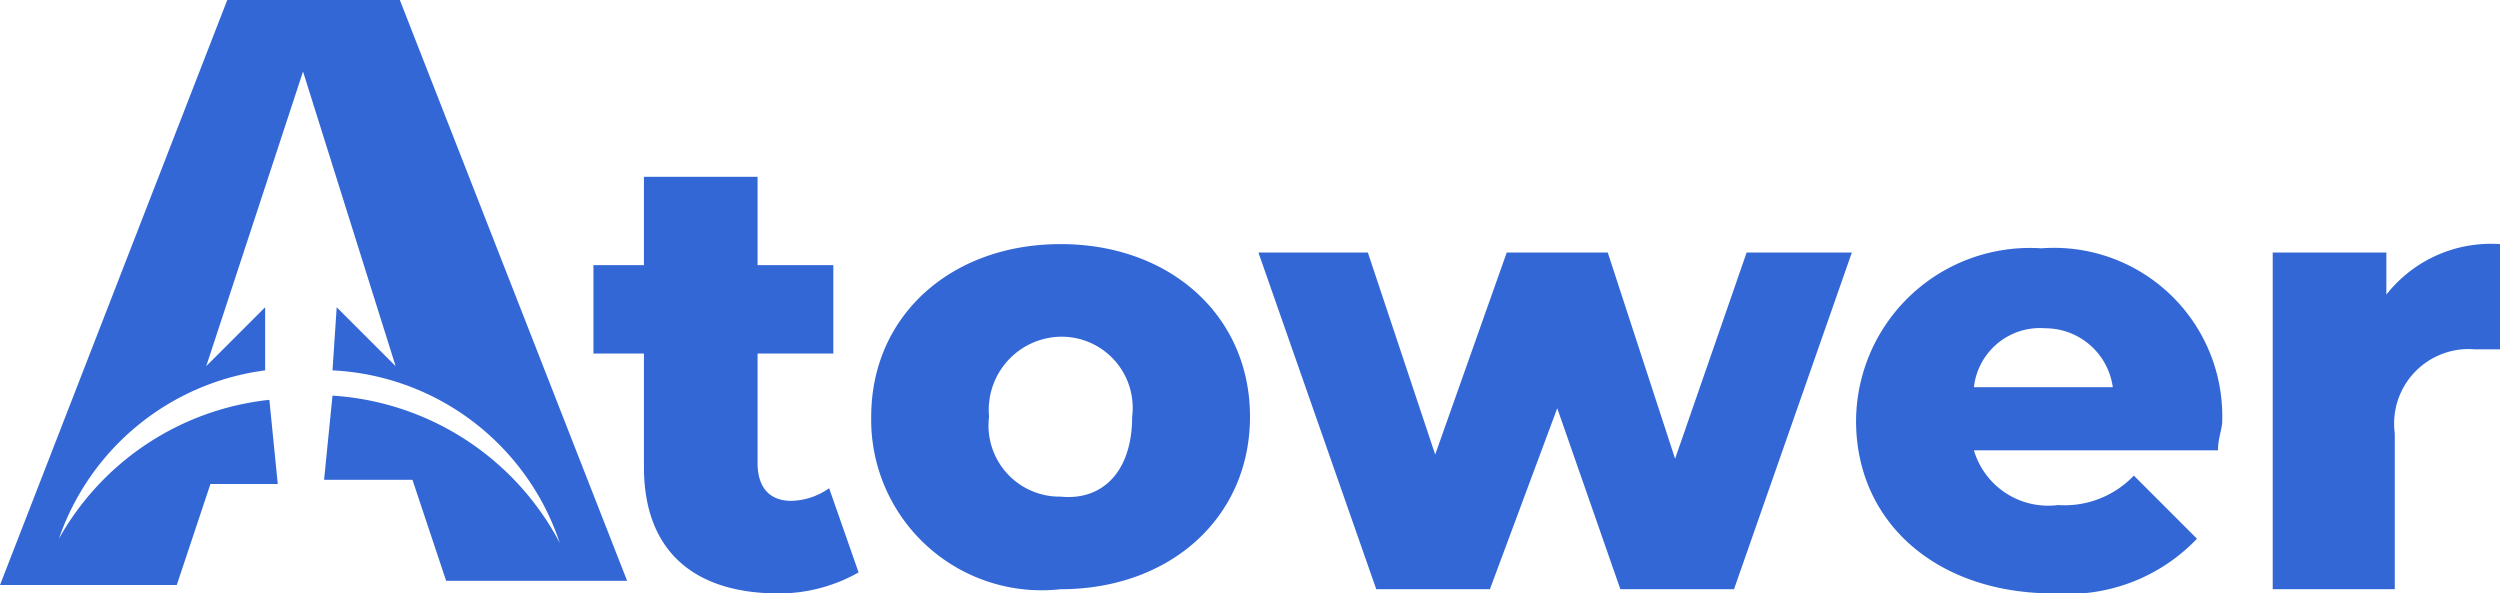 <svg id="Capa_1" data-name="Capa 1" xmlns="http://www.w3.org/2000/svg" viewBox="0 0 59.4 14.1"><defs><style>.cls-1{fill:#3367d6;}</style></defs><title>atower-logo-blue</title><path class="cls-1" d="M9.5,0H5.4L0,13.9H4.2L5,11.5H6.6l-.2-2a6.52,6.52,0,0,0-5,3.3,6,6,0,0,1,4.9-4V7.3L4.9,8.7l2.3-7,2.2,7L8,7.3,7.9,8.8a6,6,0,0,1,5.4,4.1A6.57,6.57,0,0,0,7.9,9.4l-.2,2H9.8l.8,2.4h4.3Z"/><path class="cls-1" d="M20.4,13.6a3.83,3.83,0,0,1-1.9.5c-2,0-3.2-1-3.2-3V8.4H14.1V6.3h1.2V4.2H18V6.3h1.8V8.4H18V11c0,.6.3.9.8.9a1.61,1.61,0,0,0,.9-.3Z"/><path class="cls-1" d="M20.7,9.9c0-2.4,1.9-4.1,4.5-4.1s4.5,1.7,4.5,4.1S27.8,14,25.2,14A4.05,4.05,0,0,1,20.7,9.9Zm6.2,0A1.69,1.69,0,0,0,25.2,8a1.74,1.74,0,0,0-1.7,1.9,1.69,1.69,0,0,0,1.7,1.9C26.2,11.9,26.9,11.2,26.9,9.9Z"/><path class="cls-1" d="M44,6l-2.8,8H38.5L37,9.7,35.4,14H32.7L29.9,6h2.6l1.6,4.8L35.8,6h2.4l1.6,4.9L41.5,6Z"/><path class="cls-1" d="M52.7,10.7H46.9a1.84,1.84,0,0,0,2,1.3,2.27,2.27,0,0,0,1.8-.7l1.5,1.5a4.24,4.24,0,0,1-3.4,1.3c-2.8,0-4.7-1.7-4.7-4.1a4.13,4.13,0,0,1,4.4-4.1A4,4,0,0,1,52.8,10C52.8,10.2,52.7,10.4,52.7,10.7ZM46.9,9.2h3.3a1.62,1.62,0,0,0-1.6-1.4A1.58,1.58,0,0,0,46.9,9.2Z"/><path class="cls-1" d="M59.4,5.8V8.3h-.6a1.77,1.77,0,0,0-1.9,2V14H54V6h2.7V7A3.16,3.16,0,0,1,59.4,5.8Z"/></svg>